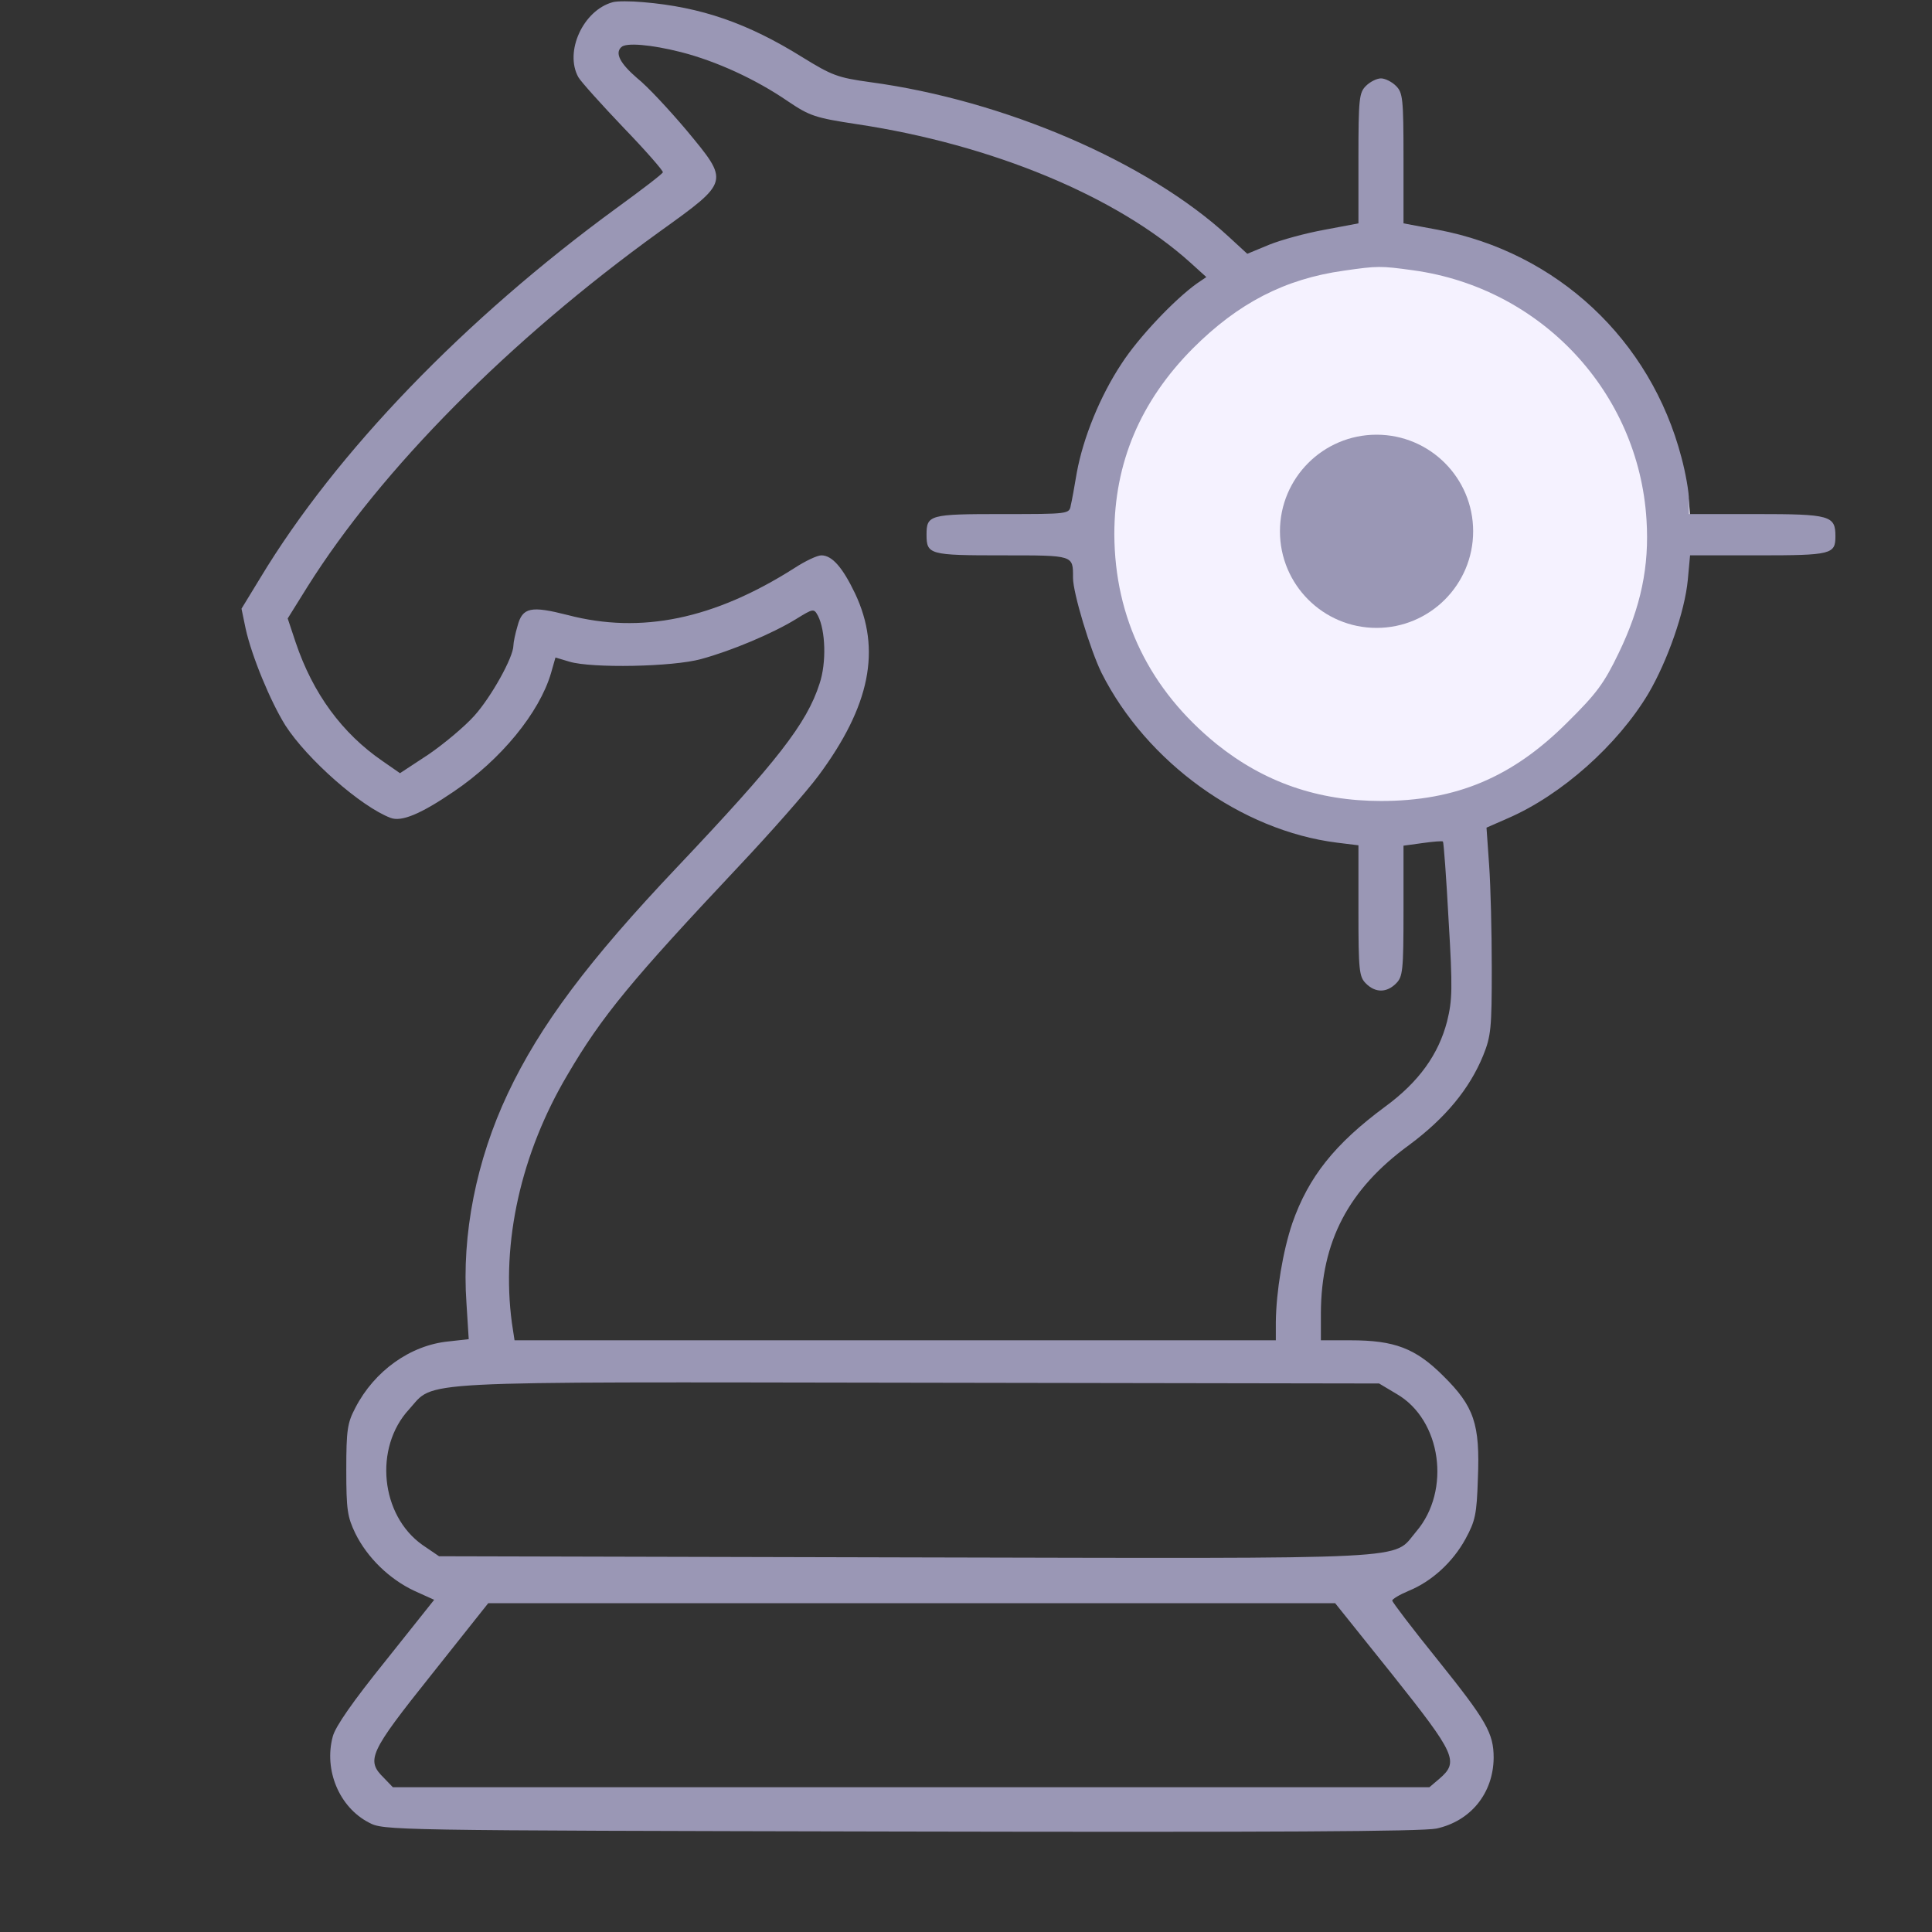 <svg width="80" height="80" viewBox="0 0 80 80" fill="none" xmlns="http://www.w3.org/2000/svg">
<rect x="0" y="0" width="80" height="80" fill="#333333" stroke="none"/>
<ellipse cx="57.5" cy="22" rx="12.5" ry="12" fill="#F5F2FF"/>
<circle cx="4" cy="4" r="4" transform="matrix(1 0 0 -1 53 26)" fill="#9A97B5"/>
<path d="M25.38 0.089C24.152 0.416 23.359 2.142 23.95 3.199C24.058 3.386 24.898 4.319 25.816 5.283C26.733 6.232 27.464 7.072 27.449 7.134C27.418 7.212 26.562 7.865 25.536 8.611C19.253 13.199 13.919 18.72 10.778 23.93L10 25.205L10.171 26.029C10.42 27.164 11.197 29.046 11.819 30.041C12.722 31.441 14.945 33.4 16.174 33.867C16.625 34.038 17.418 33.711 18.787 32.778C20.746 31.456 22.332 29.512 22.814 27.88L23.001 27.226L23.576 27.398C24.494 27.677 27.869 27.615 29.035 27.289C30.295 26.947 31.99 26.231 32.954 25.64C33.685 25.189 33.7 25.189 33.871 25.5C34.183 26.107 34.229 27.444 33.934 28.315C33.405 29.963 32.176 31.534 28.04 35.904C24.37 39.776 22.363 42.451 21.026 45.282C19.72 48.05 19.113 51.114 19.315 53.959L19.409 55.452L18.569 55.546C16.998 55.701 15.505 56.759 14.712 58.298C14.386 58.92 14.339 59.2 14.339 60.864C14.339 62.528 14.386 62.808 14.712 63.492C15.21 64.503 16.127 65.39 17.154 65.872L17.978 66.245L15.972 68.764C14.619 70.444 13.888 71.486 13.779 71.906C13.406 73.29 14.043 74.829 15.272 75.467C15.894 75.794 15.941 75.794 37.277 75.84C52.767 75.871 58.878 75.84 59.485 75.716C60.9 75.405 61.833 74.254 61.849 72.792C61.849 71.766 61.553 71.253 59.532 68.733C58.489 67.442 57.65 66.338 57.65 66.276C57.65 66.214 57.961 66.027 58.334 65.872C59.283 65.483 60.154 64.69 60.682 63.726C61.087 62.979 61.149 62.715 61.196 61.222C61.289 58.967 61.04 58.236 59.765 56.976C58.614 55.826 57.743 55.499 55.923 55.499H54.695V54.364C54.711 51.409 55.83 49.247 58.35 47.412C59.858 46.292 60.853 45.08 61.413 43.711C61.74 42.902 61.771 42.576 61.771 40.103C61.771 38.61 61.724 36.682 61.662 35.826L61.553 34.271L62.44 33.882C64.663 32.918 66.981 30.85 68.256 28.719C69.049 27.366 69.764 25.329 69.889 24.007L69.982 22.996H72.797C75.845 22.996 76.001 22.95 76.001 22.203C76.001 21.348 75.783 21.286 72.719 21.286H69.935V20.695C69.935 20.368 69.796 19.575 69.624 18.938C68.349 14.07 64.477 10.446 59.532 9.513L58.116 9.249V6.558C58.116 4.07 58.085 3.837 57.805 3.557C57.634 3.386 57.354 3.246 57.183 3.246C57.012 3.246 56.732 3.386 56.561 3.557C56.281 3.837 56.25 4.07 56.25 6.558V9.249L54.85 9.513C54.073 9.653 53.047 9.933 52.549 10.135L51.647 10.509L50.869 9.793C47.51 6.698 41.569 4.148 36.033 3.402C34.68 3.215 34.447 3.122 33.234 2.375C30.963 0.96 29.035 0.291 26.625 0.089C26.111 0.042 25.552 0.042 25.38 0.089ZM28.195 2.157C29.657 2.531 31.29 3.277 32.627 4.195C33.529 4.801 33.747 4.879 35.489 5.143C41.072 5.983 46.251 8.129 49.299 10.882L49.952 11.473L49.563 11.737C48.645 12.39 47.137 13.976 46.437 15.065C45.551 16.403 44.851 18.129 44.587 19.575C44.493 20.135 44.384 20.741 44.338 20.928C44.276 21.286 44.244 21.286 41.507 21.286C38.49 21.286 38.366 21.317 38.366 22.141C38.366 22.965 38.49 22.996 41.492 22.996C44.493 22.996 44.431 22.981 44.431 23.93C44.431 24.552 45.146 26.915 45.613 27.864C47.479 31.565 51.398 34.396 55.364 34.893L56.25 35.002V37.708C56.25 40.212 56.281 40.445 56.561 40.725C56.95 41.114 57.416 41.114 57.805 40.725C58.085 40.445 58.116 40.212 58.116 37.708V35.018L58.909 34.909C59.345 34.847 59.734 34.816 59.749 34.847C59.78 34.878 59.889 36.34 59.983 38.097C60.154 40.943 60.138 41.409 59.92 42.296C59.563 43.664 58.754 44.8 57.354 45.826C55.27 47.366 54.182 48.734 53.513 50.647C53.124 51.798 52.844 53.462 52.829 54.752V55.499H37.06H21.306L21.197 54.784C20.746 51.456 21.57 47.754 23.499 44.504C24.929 42.062 26.158 40.585 30.575 35.889C31.896 34.489 33.389 32.794 33.887 32.125C36.033 29.233 36.5 26.9 35.411 24.583C34.898 23.51 34.462 22.996 34.011 22.996C33.84 22.996 33.343 23.23 32.892 23.525C29.564 25.64 26.547 26.262 23.514 25.469C21.99 25.08 21.633 25.142 21.43 25.92C21.337 26.231 21.259 26.604 21.259 26.729C21.259 27.211 20.342 28.859 19.642 29.637C19.238 30.088 18.382 30.803 17.745 31.239L16.563 32.016L15.847 31.519C14.168 30.368 12.955 28.719 12.239 26.589L11.913 25.609L12.737 24.287C15.785 19.435 21.088 14.085 27.293 9.607C30.233 7.492 30.217 7.554 28.413 5.377C27.713 4.552 26.811 3.573 26.376 3.23C25.676 2.624 25.458 2.204 25.723 1.955C25.909 1.753 26.967 1.846 28.195 2.157ZM58.521 11.193C63.824 11.924 67.852 16.247 68.178 21.519C68.302 23.447 67.945 25.142 67.027 27.04C66.421 28.299 66.11 28.719 64.897 29.917C62.626 32.187 60.294 33.167 57.183 33.167C54.571 33.167 52.347 32.389 50.387 30.819C47.603 28.564 46.157 25.593 46.142 22.125C46.142 19.171 47.215 16.62 49.392 14.428C51.274 12.546 53.202 11.55 55.644 11.208C57.043 11.006 57.168 11.006 58.521 11.193ZM57.836 57.723C59.687 58.796 60.091 61.72 58.645 63.415C57.619 64.612 59.096 64.534 37.48 64.488L18.18 64.441L17.496 63.975C15.754 62.746 15.474 59.947 16.936 58.361C18.04 57.148 16.687 57.225 38.055 57.256L57.105 57.287L57.836 57.723ZM57.665 69.355C60.278 72.637 60.418 72.948 59.609 73.648L59.189 74.005H37.728H16.267L15.894 73.617C15.148 72.886 15.287 72.575 17.869 69.34L20.217 66.385H37.759H55.286L57.665 69.355Z" fill="#9A97B5"/>
</svg>
